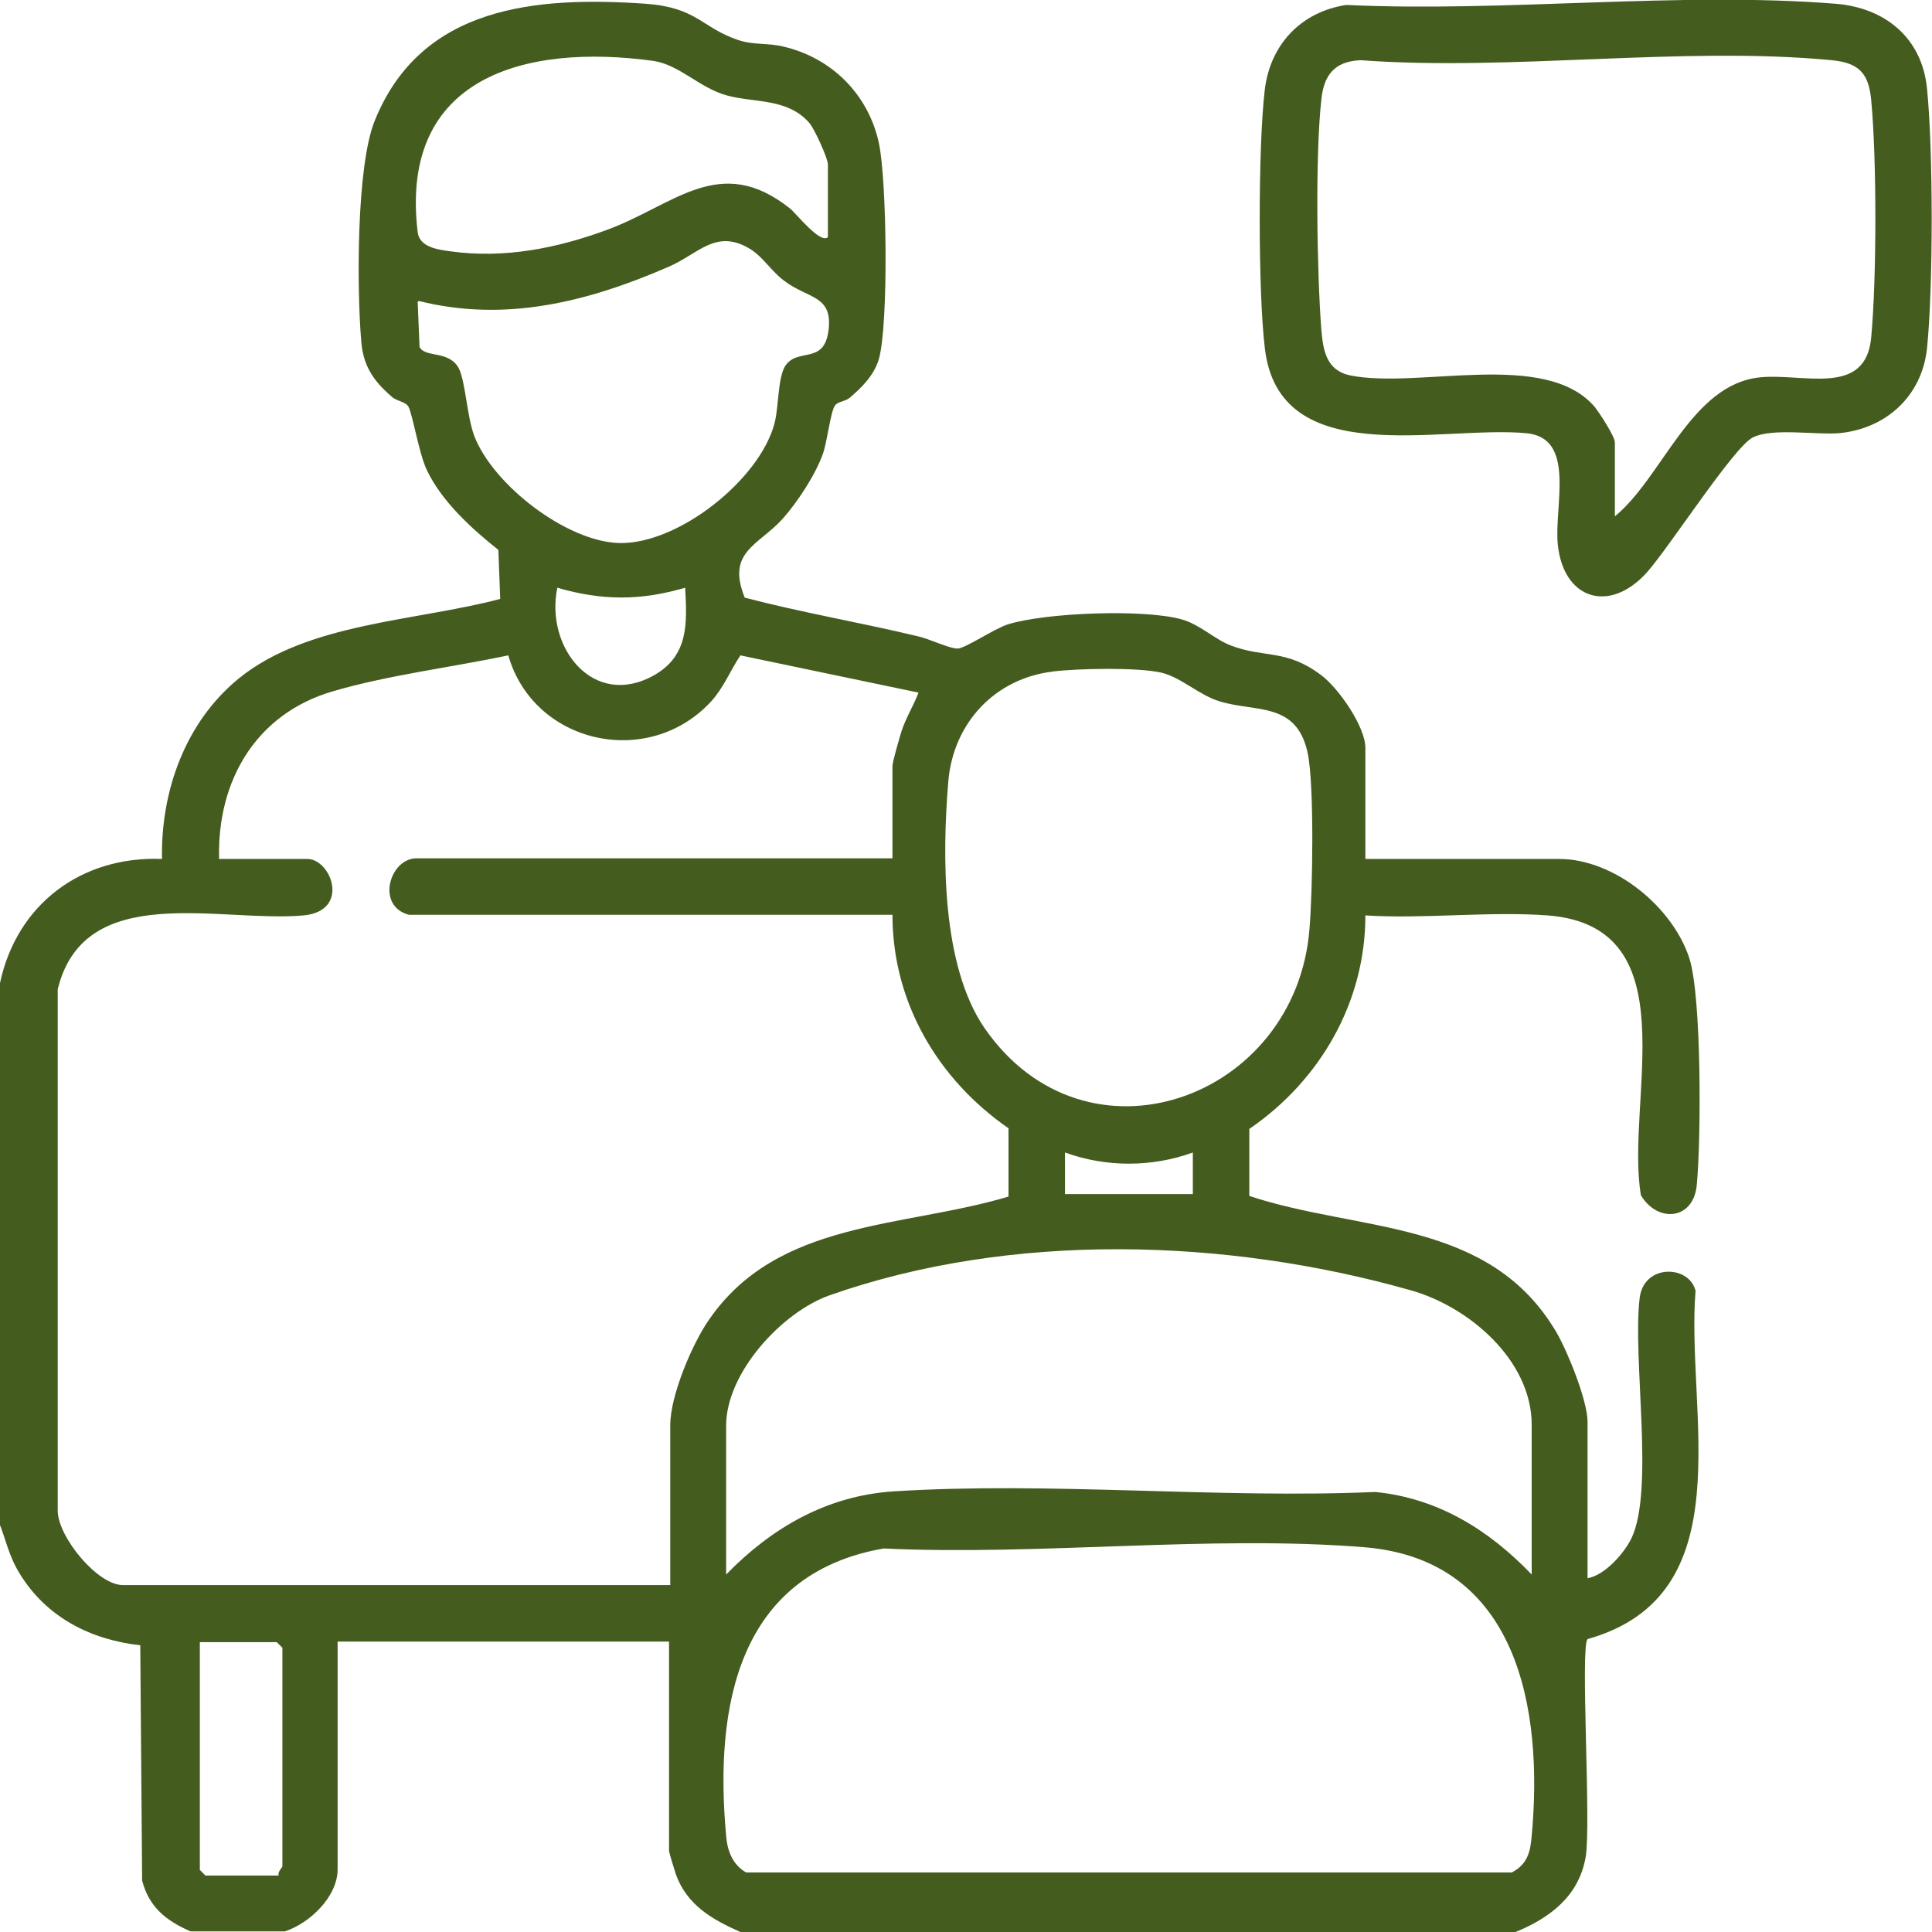 <?xml version="1.0" encoding="UTF-8"?>
<svg id="Layer_2" data-name="Layer 2" xmlns="http://www.w3.org/2000/svg" viewBox="0 0 31.13 31.13">
  <defs>
    <style>
      .cls-1 {
        fill: #455c1f;
      }
    </style>
  </defs>
  <g id="Layer_1-2" data-name="Layer 1">
    <g>
      <path class="cls-1" d="M0,15.84c.27-1.27,1.31-2.05,2.61-2-.02-1.1.38-2.21,1.24-2.91,1.11-.9,2.86-.92,4.21-1.28l-.03-.79c-.43-.34-.91-.78-1.15-1.28-.13-.27-.23-.9-.3-1.03-.05-.08-.2-.09-.27-.16-.3-.26-.46-.5-.49-.9-.07-.83-.08-2.82.22-3.55C6.79.09,8.64-.06,10.4.06c.83.06.9.38,1.48.58.25.09.51.05.74.11.78.18,1.37.77,1.54,1.55.13.58.16,2.94,0,3.49-.08.26-.27.45-.47.62-.07.06-.2.06-.24.13-.07.11-.12.57-.19.77-.12.34-.41.78-.65,1.05-.39.43-.91.53-.61,1.27.92.24,1.86.4,2.78.62.19.04.51.2.65.2.12,0,.59-.32.81-.39.61-.19,2.2-.25,2.8-.08.29.08.53.32.79.42.55.21.89.05,1.46.48.28.21.71.83.71,1.17v1.79h3.12c.89,0,1.83.77,2.1,1.6.2.62.19,2.93.12,3.65-.05.57-.63.62-.9.17-.26-1.52.8-4.33-1.5-4.51-.95-.07-1.99.06-2.94,0,0,1.4-.73,2.66-1.87,3.44v1.08c1.78.59,3.87.36,4.95,2.2.18.31.5,1.1.5,1.44v2.52c.28-.05.59-.4.71-.65.37-.79.01-2.89.13-3.87.07-.55.8-.53.9-.11-.16,1.96.79,4.9-1.74,5.61-.12.13.06,2.98-.03,3.51-.11.63-.57.98-1.13,1.21h-12.49c-.45-.2-.86-.43-1.04-.93-.02-.06-.11-.35-.11-.38v-3.37h-5.34v3.67c0,.44-.45.87-.85,1h-1.52c-.39-.17-.67-.39-.78-.82l-.03-3.79c-.8-.09-1.51-.45-1.94-1.15-.18-.29-.22-.54-.34-.84v-8.67ZM13.34,3.83v-1.18c0-.1-.22-.58-.3-.67-.35-.4-.87-.32-1.32-.44s-.77-.5-1.2-.56c-2.06-.28-4.09.26-3.79,2.76.03.24.31.28.53.31.87.12,1.72-.05,2.53-.35,1.08-.4,1.81-1.24,2.94-.34.1.08.49.58.61.46ZM6.73,4.86l.03.73c.09.18.47.05.63.34.11.21.13.76.25,1.09.3.79,1.49,1.71,2.34,1.73.95.02,2.26-1.02,2.5-1.93.07-.27.05-.72.17-.92.2-.31.63-.01.7-.58s-.33-.5-.72-.8c-.19-.14-.34-.38-.53-.5-.56-.35-.84.07-1.33.28-1.29.56-2.62.9-4.02.55ZM11.04,9.47c-.72.21-1.34.21-2.06,0-.2.96.58,1.96,1.56,1.41.56-.32.53-.84.5-1.41ZM3.52,13.84h1.43c.39,0,.7.84-.06.91-1.35.12-3.53-.57-3.96,1.19v8.41c.01.42.64,1.19,1.05,1.19h8.82v-2.58c0-.47.35-1.3.62-1.69,1.11-1.62,3.13-1.48,4.83-1.99v-1.1c-1.14-.79-1.87-2.03-1.87-3.44h-7.79c-.54-.14-.31-.91.12-.91h7.67v-1.49c0-.06.12-.48.15-.57.07-.21.19-.4.27-.61l-2.87-.6c-.16.24-.27.52-.47.74-1.01,1.1-2.86.69-3.27-.74-.9.19-1.95.32-2.83.58-1.23.36-1.86,1.43-1.83,2.69ZM16.97,10.82c-.94.11-1.61.83-1.69,1.77-.1,1.2-.11,2.96.58,3.97,1.64,2.38,5.03,1.15,5.24-1.6.05-.58.08-2.31-.03-2.83-.18-.83-.84-.65-1.42-.83-.33-.1-.61-.38-.93-.46-.38-.09-1.35-.07-1.76-.02ZM17.16,19.24h2.06v-.67c-.66.24-1.4.24-2.06,0v.67ZM24.68,25.36v-2.4c0-1.05-1.02-1.91-1.95-2.17-2.96-.84-6.43-.95-9.36.08-.77.27-1.67,1.25-1.67,2.1v2.4c.73-.75,1.62-1.27,2.7-1.34,2.52-.16,5.22.12,7.76.01,1.01.1,1.83.61,2.52,1.33ZM14.24,24.95c-2.36.41-2.73,2.56-2.54,4.63.02.24.1.46.32.59h12.34c.25-.13.3-.33.32-.59.19-2.04-.22-4.45-2.7-4.65s-5.24.14-7.75.02ZM4.49,30.22c-.02-.06.06-.13.06-.15v-3.52l-.09-.09h-1.24v3.67l.09.09h1.18Z"/>
      <path class="cls-1" d="M21.7.08c2.55.12,5.35-.22,7.87-.02.79.06,1.4.54,1.48,1.37.1.99.1,3.2,0,4.18-.08.77-.66,1.3-1.42,1.37-.38.03-1.08-.09-1.39.07s-1.35,1.78-1.71,2.18c-.6.66-1.34.43-1.43-.46-.06-.62.3-1.72-.51-1.79-1.38-.13-3.98.62-4.21-1.37-.11-.91-.11-3.26,0-4.17.09-.73.59-1.25,1.31-1.36ZM26.02,8.32c.77-.63,1.23-2.13,2.34-2.24.7-.07,1.7.32,1.79-.64s.09-2.89,0-3.83c-.04-.43-.2-.6-.64-.64-2.39-.23-5.16.18-7.59,0-.42.02-.59.24-.63.64-.1.91-.07,2.77,0,3.7.03.34.08.66.47.74,1.11.22,3.13-.42,3.93.5.08.1.33.48.33.58v1.18Z"/>
    </g>
  </g>
</svg>